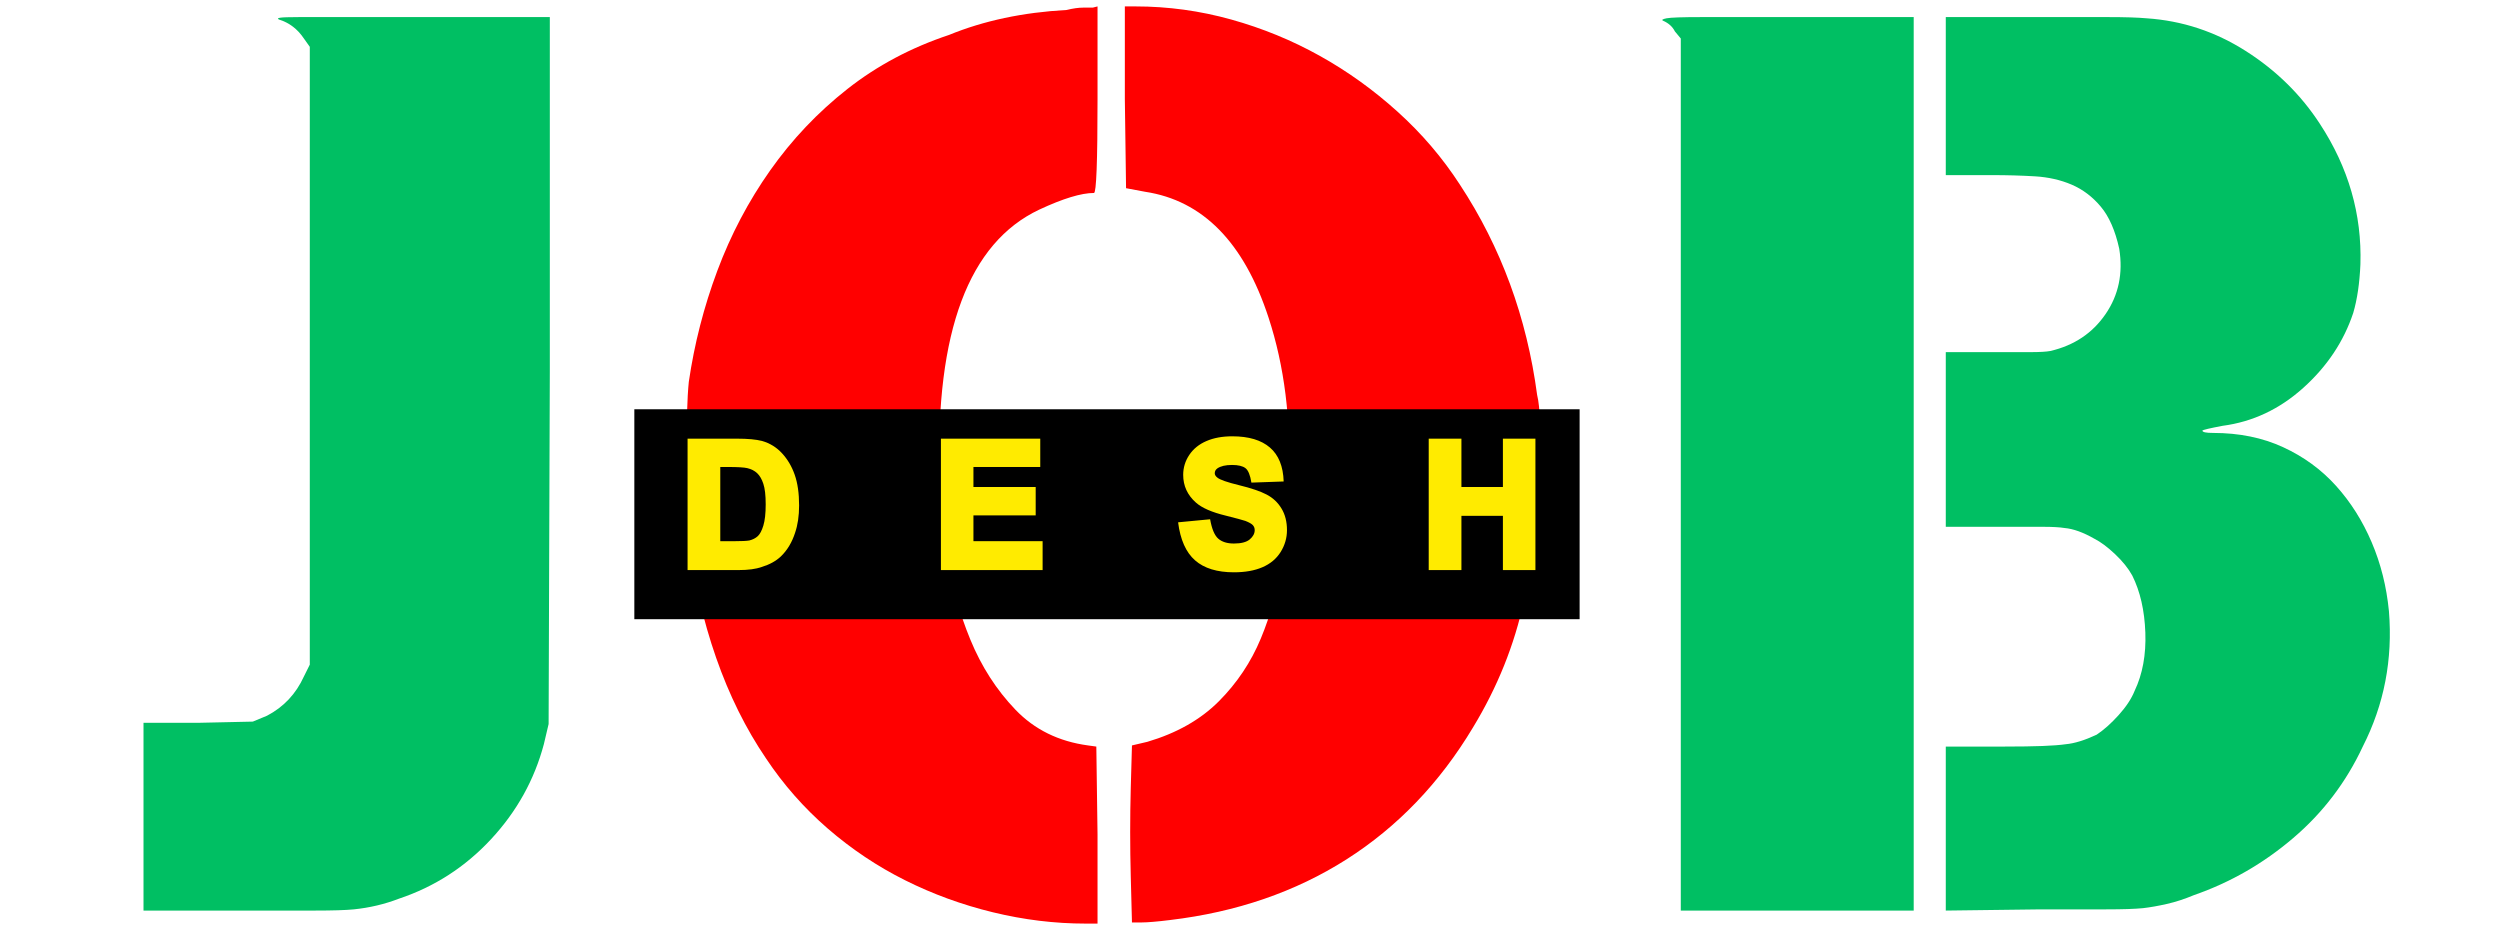 <svg version="1.0" preserveAspectRatio="xMidYMid meet" height="312" viewBox="0 0 615 234" zoomAndPan="magnify" width="820" xmlns:xlink="http://www.w3.org/1999/xlink" xmlns="http://www.w3.org/2000/svg"><defs><g></g><clipPath id="983a4f26a6"><path clip-rule="nonzero" d="M 156.047 100.676 L 388.586 100.676 L 388.586 152.316 L 156.047 152.316 Z M 156.047 100.676"></path></clipPath></defs><g fill-opacity="1" fill="#00bf63"><g transform="translate(27.115, 201.782)"><g><path d="M 41.5 -196.984 C 41.113 -197.18 41.211 -197.328 41.797 -197.422 C 42.379 -197.523 43.938 -197.578 46.469 -197.578 L 108.141 -197.578 L 108.141 -110.766 L 107.844 -23.672 L 106.672 -18.703 C 104.336 -9.93 100.004 -2.141 93.672 4.672 C 87.336 11.492 79.785 16.367 71.016 19.297 C 67.516 20.648 63.816 21.523 59.922 21.922 C 57.961 22.117 54.742 22.219 50.266 22.219 C 45.785 22.219 40.133 22.219 33.312 22.219 L 8.188 22.219 L 8.188 -23.969 L 21.625 -23.969 L 35.078 -24.266 L 38.578 -25.719 C 42.672 -27.863 45.691 -31.078 47.641 -35.359 L 49.094 -38.281 L 49.094 -190.266 L 47.641 -192.312 C 46.078 -194.645 44.031 -196.203 41.5 -196.984 Z M 41.5 -196.984"></path></g></g></g><g fill-opacity="1" fill="#ff0000"><g transform="translate(155.712, 201.782)"><g><path d="M 106.672 -199.328 C 108.234 -199.711 109.598 -199.906 110.766 -199.906 C 111.547 -199.906 112.328 -199.906 113.109 -199.906 L 114.281 -200.203 L 114.281 -177.406 C 114.281 -162.008 113.988 -154.312 113.406 -154.312 C 110.281 -154.312 105.797 -152.945 99.953 -150.219 C 82.609 -142.039 74.426 -120.219 75.406 -84.75 C 75.602 -78.906 76.234 -72.379 77.297 -65.172 C 78.367 -57.961 80.27 -51.047 83 -44.422 C 85.727 -37.797 89.43 -32.047 94.109 -27.172 C 98.785 -22.305 104.727 -19.383 111.938 -18.406 L 113.984 -18.125 L 114.281 3.5 L 114.281 25.422 L 111.359 25.422 C 103.754 25.422 96.148 24.492 88.547 22.641 C 80.953 20.797 73.742 18.164 66.922 14.75 C 60.109 11.344 53.773 7.109 47.922 2.047 C 42.078 -3.016 37.016 -8.766 32.734 -15.203 C 22.797 -29.816 16.363 -48.227 13.438 -70.438 C 13.25 -72.188 13.156 -74.617 13.156 -77.734 C 13.156 -80.859 13.156 -84.66 13.156 -89.141 C 13.156 -93.43 13.203 -97.133 13.297 -100.25 C 13.391 -103.363 13.535 -105.895 13.734 -107.844 C 15.098 -117.195 17.438 -126.305 20.75 -135.172 C 24.062 -144.035 28.395 -152.266 33.75 -159.859 C 39.113 -167.461 45.445 -174.141 52.75 -179.891 C 60.062 -185.641 68.395 -190.07 77.75 -193.188 C 86.32 -196.695 95.961 -198.742 106.672 -199.328 Z M 121 -177.406 L 121 -200.203 L 123.625 -200.203 C 131.613 -200.203 139.457 -199.129 147.156 -196.984 C 154.852 -194.836 162.109 -191.863 168.922 -188.062 C 175.742 -184.27 182.125 -179.691 188.062 -174.328 C 194.008 -168.973 199.129 -162.984 203.422 -156.359 C 213.547 -140.961 219.879 -123.719 222.422 -104.625 C 222.805 -103.07 223.047 -100.785 223.141 -97.766 C 223.242 -94.742 223.297 -91.285 223.297 -87.391 C 222.898 -76.086 221.531 -64.977 219.188 -54.062 C 216.852 -43.156 212.664 -32.734 206.625 -22.797 C 198.445 -9.16 188.07 1.648 175.5 9.641 C 162.938 17.629 148.473 22.598 132.109 24.547 C 130.547 24.742 129.18 24.891 128.016 24.984 C 126.848 25.086 125.875 25.141 125.094 25.141 L 122.75 25.141 L 122.453 13.734 C 122.266 6.523 122.266 -0.68 122.453 -7.891 L 122.75 -18.406 L 126.547 -19.297 C 133.754 -21.43 139.598 -24.738 144.078 -29.219 C 148.566 -33.707 152.023 -38.875 154.453 -44.719 C 156.891 -50.562 158.594 -56.844 159.562 -63.562 C 160.539 -70.289 161.129 -77.062 161.328 -83.875 C 161.91 -98.488 160.254 -111.738 156.359 -123.625 C 150.316 -142.133 140.188 -152.461 125.969 -154.609 L 121.297 -155.484 Z M 121 -177.406"></path></g></g></g><g fill-opacity="1" fill="#00bf63"><g transform="translate(392.146, 201.782)"><g><path d="M 16.953 -196.688 C 16.555 -196.883 16.848 -197.082 17.828 -197.281 C 18.805 -197.477 21.68 -197.578 26.453 -197.578 C 31.223 -197.578 38.094 -197.578 47.062 -197.578 L 78.625 -197.578 L 78.625 22.219 L 21.328 22.219 L 21.328 -192.312 L 19.875 -194.062 C 19.289 -195.227 18.316 -196.102 16.953 -196.688 Z M 86.516 -197.578 L 110.469 -197.578 C 116.906 -197.578 122.219 -197.578 126.406 -197.578 C 130.594 -197.578 133.758 -197.477 135.906 -197.281 C 144.676 -196.695 152.812 -194.016 160.312 -189.234 C 167.812 -184.461 173.898 -178.473 178.578 -171.266 C 185.586 -160.547 188.898 -149.051 188.516 -136.781 C 188.316 -132.102 187.727 -128.109 186.75 -124.797 C 184.414 -117.785 180.328 -111.648 174.484 -106.391 C 168.641 -101.129 162.016 -98.008 154.609 -97.031 C 151.492 -96.445 149.836 -96.055 149.641 -95.859 C 149.641 -95.473 150.516 -95.281 152.266 -95.281 C 158.703 -95.281 164.453 -94.109 169.516 -91.766 C 174.578 -89.43 178.91 -86.266 182.516 -82.266 C 186.117 -78.273 189.039 -73.648 191.281 -68.391 C 193.531 -63.129 194.945 -57.477 195.531 -51.438 C 196.5 -39.551 194.352 -28.445 189.094 -18.125 C 185 -9.352 179.297 -1.852 171.984 4.375 C 164.68 10.613 156.551 15.289 147.594 18.406 C 145.258 19.383 143.02 20.113 140.875 20.594 C 138.727 21.082 136.781 21.426 135.031 21.625 C 133.082 21.82 130.062 21.922 125.969 21.922 C 121.875 21.922 116.516 21.922 109.891 21.922 L 86.516 22.219 L 86.516 -18.125 L 100.828 -18.125 C 104.723 -18.125 107.891 -18.172 110.328 -18.266 C 112.766 -18.359 114.664 -18.504 116.031 -18.703 C 118.176 -18.898 120.707 -19.68 123.625 -21.047 C 125.383 -22.211 127.188 -23.816 129.031 -25.859 C 130.883 -27.91 132.203 -29.91 132.984 -31.859 C 134.93 -35.953 135.805 -40.723 135.609 -46.172 C 135.41 -51.629 134.336 -56.305 132.391 -60.203 C 131.422 -61.961 130.008 -63.719 128.156 -65.469 C 126.301 -67.219 124.598 -68.484 123.047 -69.266 C 120.316 -70.828 117.879 -71.703 115.734 -71.891 C 114.566 -72.086 112.766 -72.188 110.328 -72.188 C 107.891 -72.188 104.723 -72.188 100.828 -72.188 L 86.516 -72.188 L 86.516 -115.156 L 98.203 -115.156 C 101.898 -115.156 104.914 -115.156 107.25 -115.156 C 109.594 -115.156 111.254 -115.25 112.234 -115.438 C 118.078 -116.801 122.602 -119.82 125.812 -124.5 C 129.031 -129.176 130.156 -134.535 129.188 -140.578 C 128.207 -145.055 126.691 -148.516 124.641 -150.953 C 122.598 -153.391 120.211 -155.191 117.484 -156.359 C 114.766 -157.523 111.75 -158.207 108.438 -158.406 C 105.125 -158.602 101.613 -158.703 97.906 -158.703 L 86.516 -158.703 Z M 86.516 -197.578"></path></g></g></g><g clip-path="url(#983a4f26a6)"><path fill-rule="nonzero" fill-opacity="1" d="M 156.047 100.676 L 388.629 100.676 L 388.629 152.316 L 156.047 152.316 Z M 156.047 100.676" fill="#000000"></path></g><g fill-opacity="1" fill="#ffeb00"><g transform="translate(166.986, 147.77)"><g><path d="M 2.156 -39.859 L 14.359 -39.859 C 16.961 -39.859 19 -39.672 20.469 -39.297 C 22.406 -38.742 24.051 -37.727 25.406 -36.25 C 26.77 -34.77 27.805 -33.008 28.516 -30.969 C 29.234 -28.926 29.594 -26.41 29.594 -23.422 C 29.594 -20.848 29.258 -18.598 28.594 -16.672 C 27.832 -14.328 26.672 -12.398 25.109 -10.891 C 23.91 -9.754 22.344 -8.891 20.406 -8.297 C 18.977 -7.785 17.066 -7.531 14.672 -7.531 L 2.156 -7.531 Z M 10.203 -32.891 L 10.203 -14.641 L 13.891 -14.641 C 15.516 -14.641 16.664 -14.695 17.344 -14.812 C 18.176 -15.02 18.863 -15.367 19.406 -15.859 C 19.957 -16.359 20.422 -17.227 20.797 -18.469 C 21.18 -19.719 21.375 -21.461 21.375 -23.703 C 21.375 -25.93 21.18 -27.613 20.797 -28.75 C 20.422 -29.895 19.914 -30.766 19.281 -31.359 C 18.645 -31.961 17.832 -32.379 16.844 -32.609 C 16.051 -32.797 14.457 -32.891 12.062 -32.891 Z M 10.203 -32.891"></path></g></g></g><g fill-opacity="1" fill="#ffeb00"><g transform="translate(229.325, 147.77)"><g><path d="M 2.141 -7.531 L 2.141 -39.859 L 26.578 -39.859 L 26.578 -32.891 L 10.141 -32.891 L 10.141 -27.969 L 25.453 -27.969 L 25.453 -20.984 L 10.141 -20.984 L 10.141 -14.641 L 27.156 -14.641 L 27.156 -7.531 Z M 2.141 -7.531"></path></g></g></g><g fill-opacity="1" fill="#ffeb00"><g transform="translate(289.345, 147.77)"><g><path d="M 0.469 -19.281 L 8.344 -20.031 C 8.77 -17.633 9.441 -16.039 10.359 -15.25 C 11.273 -14.457 12.555 -14.062 14.203 -14.062 C 15.984 -14.062 17.281 -14.398 18.094 -15.078 C 18.906 -15.766 19.312 -16.523 19.312 -17.359 C 19.312 -17.848 19.156 -18.258 18.844 -18.594 C 18.531 -18.926 17.922 -19.27 17.016 -19.625 C 16.336 -19.852 14.734 -20.285 12.203 -20.922 C 8.766 -21.754 6.312 -22.828 4.844 -24.141 C 2.758 -25.992 1.719 -28.266 1.719 -30.953 C 1.719 -32.734 2.219 -34.367 3.219 -35.859 C 4.227 -37.359 5.629 -38.492 7.422 -39.266 C 9.223 -40.047 11.348 -40.438 13.797 -40.438 C 17.836 -40.438 20.926 -39.516 23.062 -37.672 C 25.195 -35.836 26.32 -33.055 26.438 -29.328 L 18.5 -29.047 C 18.207 -30.898 17.719 -32.086 17.031 -32.609 C 16.344 -33.129 15.242 -33.391 13.734 -33.391 C 12.148 -33.391 10.945 -33.109 10.125 -32.547 C 9.695 -32.234 9.484 -31.836 9.484 -31.359 C 9.484 -30.973 9.695 -30.613 10.125 -30.281 C 10.758 -29.75 12.551 -29.125 15.5 -28.406 C 18.445 -27.688 20.695 -26.922 22.25 -26.109 C 23.801 -25.297 25.02 -24.148 25.906 -22.672 C 26.801 -21.203 27.25 -19.43 27.25 -17.359 C 27.25 -15.43 26.727 -13.633 25.688 -11.969 C 24.645 -10.312 23.156 -9.066 21.219 -8.234 C 19.289 -7.398 16.953 -6.984 14.203 -6.984 C 10.066 -6.984 6.879 -7.961 4.641 -9.922 C 2.398 -11.891 1.008 -15.008 0.469 -19.281 Z M 0.469 -19.281"></path></g></g></g><g fill-opacity="1" fill="#ffeb00"><g transform="translate(349.308, 147.77)"><g><path d="M 2.156 -7.531 L 2.156 -39.859 L 10.203 -39.859 L 10.203 -27.969 L 20.406 -27.969 L 20.406 -39.859 L 28.406 -39.859 L 28.406 -7.531 L 20.406 -7.531 L 20.406 -20.875 L 10.203 -20.875 L 10.203 -7.531 Z M 2.156 -7.531"></path></g></g></g></svg>